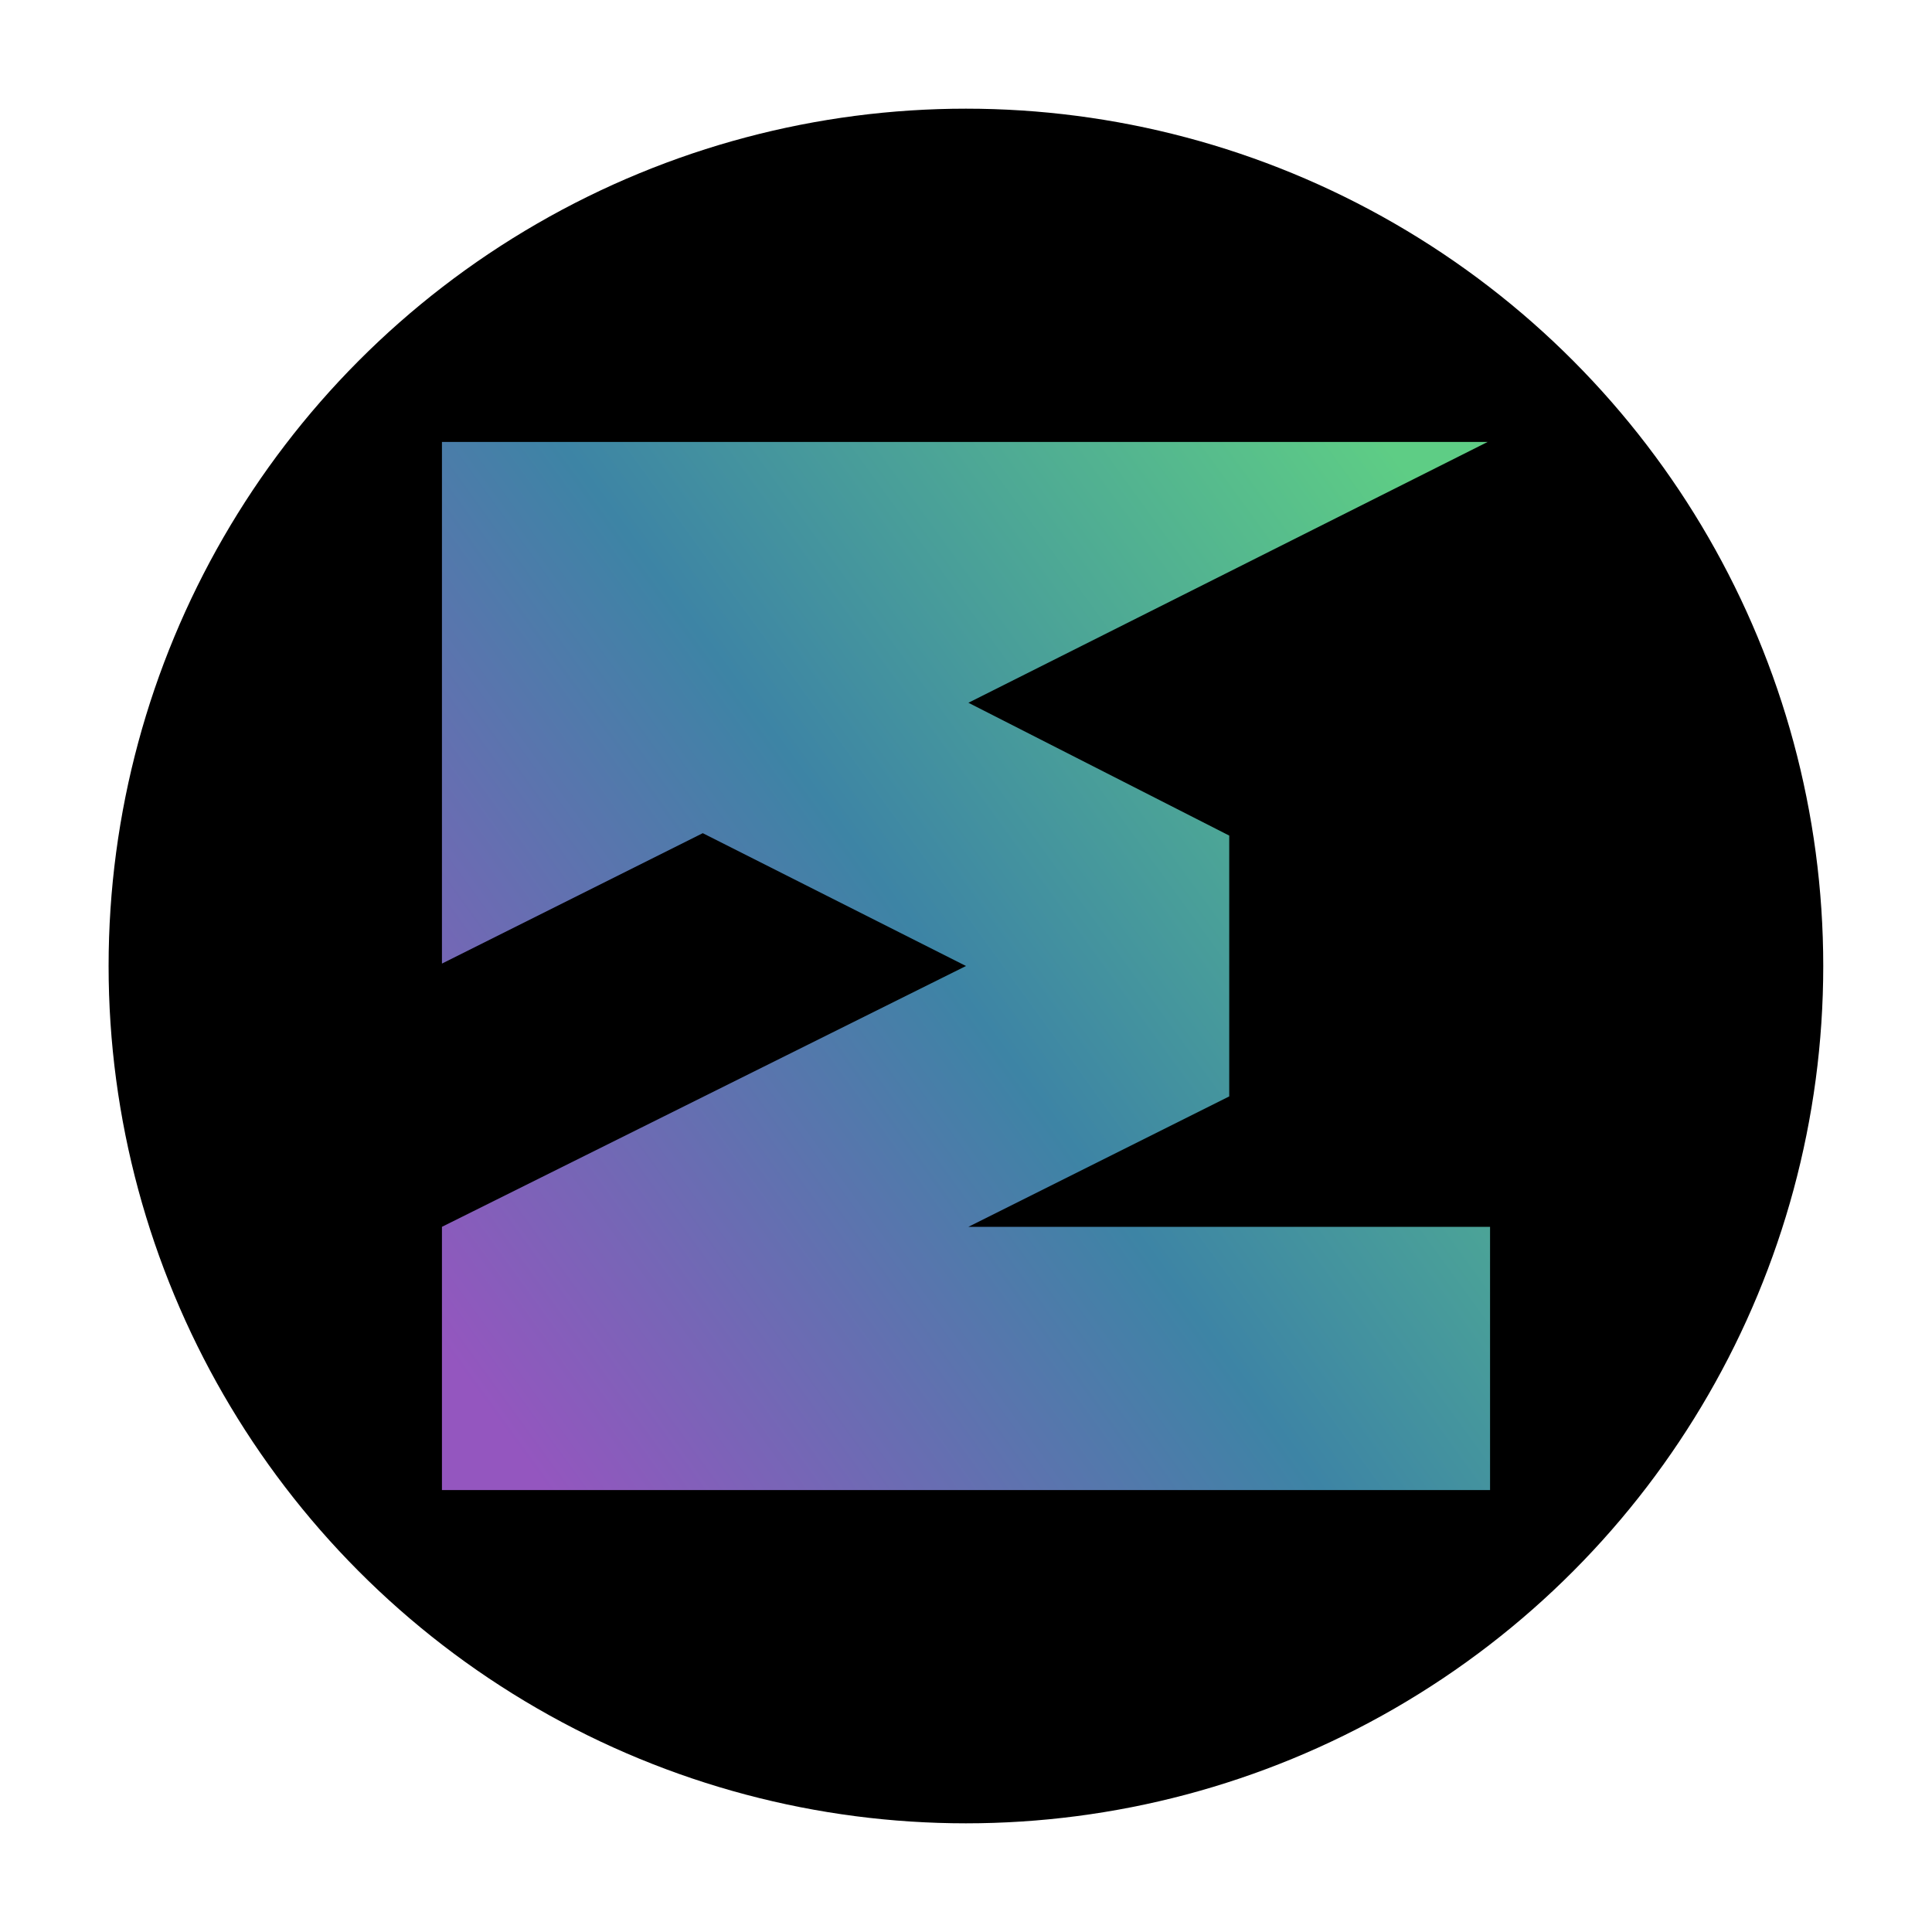 <svg id="icon_エンベスト.svg" xmlns="http://www.w3.org/2000/svg" xmlns:xlink="http://www.w3.org/1999/xlink" width="800" height="800" viewBox="0 0 800 800">
  <defs>
    <style>
      .cls-1 {
        fill: #fff;
        filter: url(#filter);
      }

      .cls-2 {
        fill-rule: evenodd;
        fill: url(#linear-gradient);
      }
    </style>
    <filter id="filter" x="-1" y="-1" width="803" height="803" filterUnits="userSpaceOnUse">
      <feGaussianBlur result="blur" stdDeviation="5" in="SourceAlpha"/>
      <feComposite result="composite"/>
      <feComposite result="composite-2"/>
      <feComposite result="composite-3"/>
      <feFlood result="flood" flood-color="#383a3a" flood-opacity="0.2"/>
      <feComposite result="composite-4" operator="in" in2="composite-3"/>
      <feBlend result="blend" in2="SourceGraphic"/>
      <feBlend result="blend-2" in="SourceGraphic"/>
    </filter>
    <linearGradient id="linear-gradient" x1="183" y1="557.66" x2="617" y2="242.34" gradientUnits="userSpaceOnUse">
      <stop offset="0" stop-color="#9456bf"/>
      <stop offset="0.484" stop-color="#3d84a5"/>
      <stop offset="1" stop-color="#5ecd85"/>
    </linearGradient>
  </defs>
  <circle id="楕円形_1" data-name="楕円形 1" class="cls-1" cx="399.985" cy="400" r="384.86"/>
  <circle id="楕円形_1_のコピー" data-name="楕円形 1 のコピー" cx="399.969" cy="400" r="355"/>
  <path id="シェイプ_1" data-name="シェイプ 1" class="cls-2" d="M183,399V183H616L401,291l108,55V454L401,508H617V617H183V508L400,400,291,345Z"/>
</svg>
